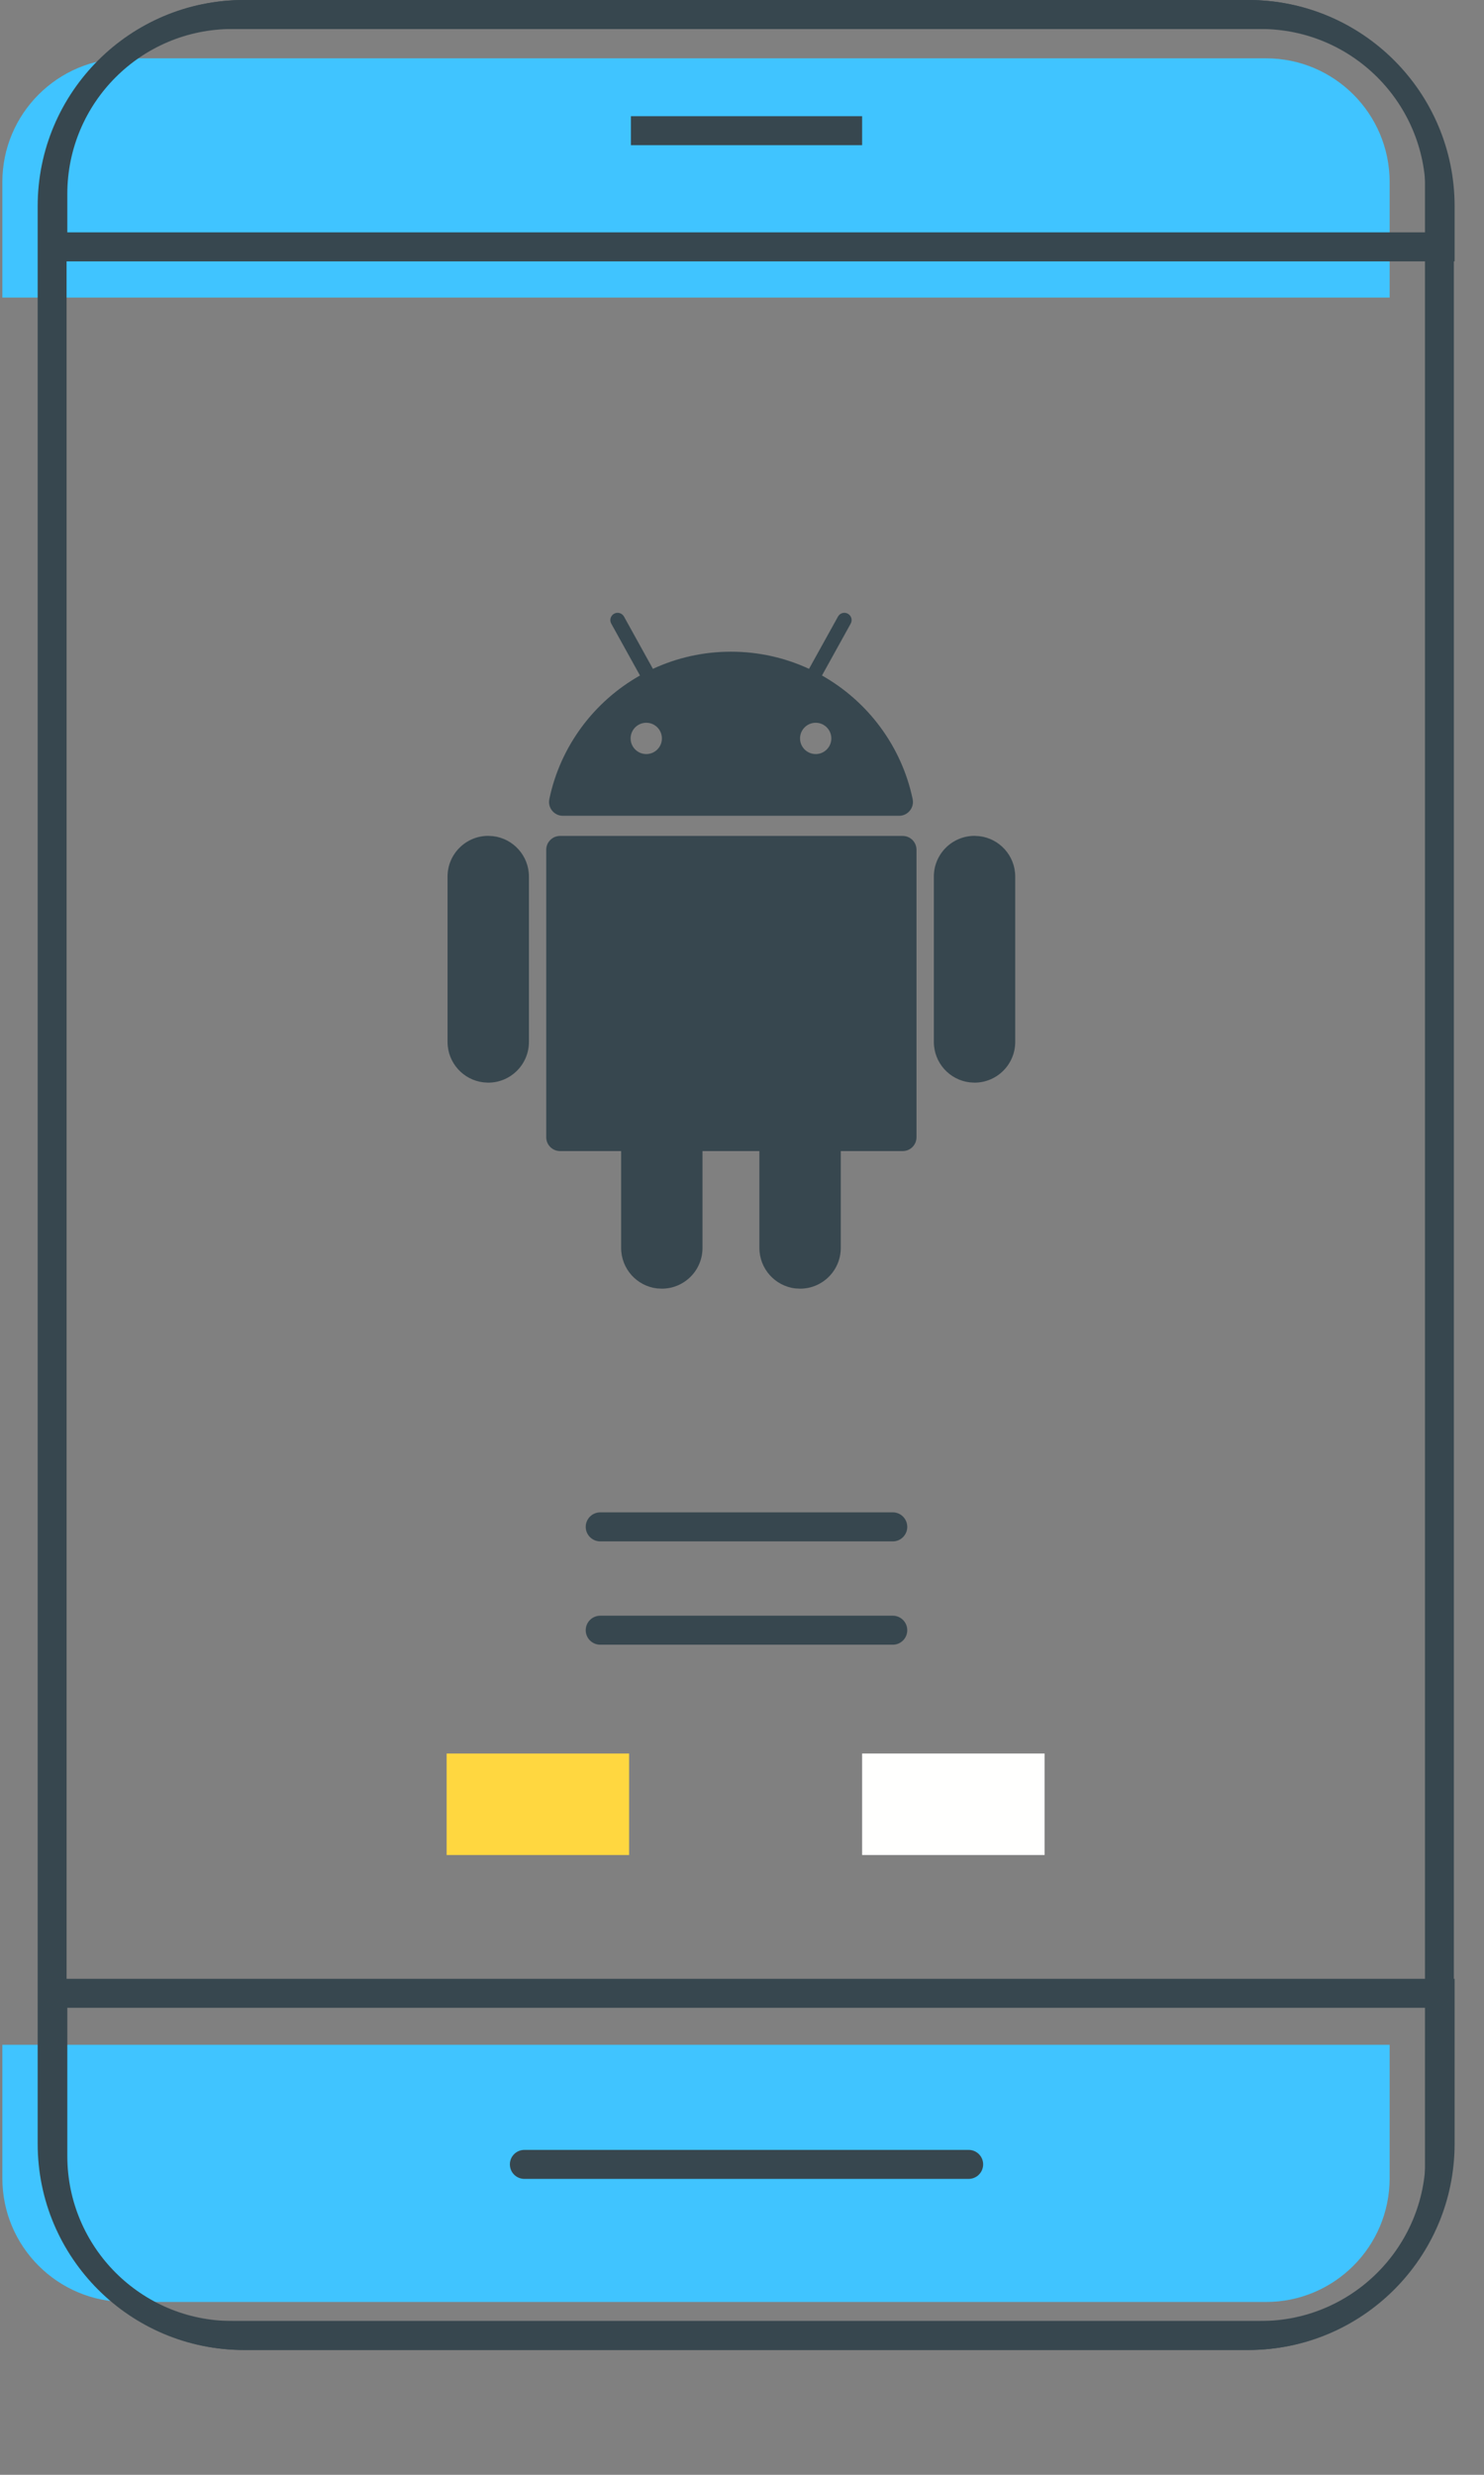 <?xml version="1.0" encoding="UTF-8"?>
<svg width="36px" height="60px" viewBox="0 0 36 60" version="1.1" xmlns="http://www.w3.org/2000/svg" xmlns:xlink="http://www.w3.org/1999/xlink">
    <rect x="0" y="0" width="36" height="60" fill="#808080" stroke="none"/>
    <title>47E60CEC-76DE-47C3-A31C-5D519E3D04ED</title>
    <g id="Estimate-my-app" stroke="none" stroke-width="1" fill="none" fill-rule="evenodd">
        <g id="3" transform="translate(-450, -630)">
            <g id="Group-14" transform="translate(150, 597)">
                <g id="Group-22" transform="translate(217, 0)">
                    <g id="Group-19" transform="translate(64, 33)">
                        <g id="Android" transform="translate(19, 0)">
                            <g id="Mobile-App-Developme">
                                <path d="M0.057,7.214 L33.711,7.214 L33.711,4.414 C33.711,2.757 32.368,1.414 30.711,1.414 L3.057,1.414 C1.401,1.414 0.057,2.757 0.057,4.414 L0.057,7.214 L0.057,7.214 Z" id="Fill-101" fill="#40C4FF"></path>
                                <path d="M3.057,55.81 L30.711,55.81 C32.368,55.81 33.711,54.467 33.711,52.81 L33.711,49.574 L33.711,49.574 L0.057,49.574 L0.057,52.81 C0.057,54.467 1.401,55.81 3.057,55.81 Z" id="Fill-102" fill="#40C4FF"></path>
                                <path d="M4.615,56.271 L31.568,56.271 C33.225,56.271 34.568,54.928 34.568,53.271 L34.568,3.703 C34.568,2.046 33.225,0.703 31.568,0.703 L4.615,0.703 C2.959,0.703 1.615,2.046 1.615,3.703 L1.615,53.271 C1.615,54.928 2.959,56.271 4.615,56.271 Z M5.914,56.974 L30.269,56.974 C33.03,56.974 35.269,54.735 35.269,51.974 L35.269,5 C35.269,2.239 33.03,2.15726995e-15 30.269,0 L5.914,0 C3.153,-3.80913106e-16 0.914,2.239 0.914,5 L0.914,51.974 C0.914,54.735 3.153,56.974 5.914,56.974 Z" id="Fill-116" fill="#37474F"></path>
                                <path d="M1.633,5.633 L34.585,5.633 L34.585,4.703 C34.585,2.494 32.795,0.703 30.585,0.703 L5.633,0.703 C3.424,0.703 1.633,2.494 1.633,4.703 L1.633,5.633 L1.633,5.633 Z M0.932,6.337 L35.287,6.337 L35.287,5 C35.287,2.239 33.048,1.05719325e-15 30.287,0 L5.932,0 C3.171,-3.80913106e-16 0.932,2.239 0.932,5 L0.932,6.337 L0.932,6.337 Z" id="Fill-117" fill="#37474F"></path>
                                <path d="M5.633,56.271 L30.585,56.271 C32.795,56.271 34.585,54.48 34.585,52.271 L34.585,48.678 L34.585,48.678 L1.633,48.678 L1.633,52.271 C1.633,54.48 3.424,56.271 5.633,56.271 Z M5.932,56.974 L30.287,56.974 C33.048,56.974 35.287,54.735 35.287,51.974 L35.287,47.975 L35.287,47.975 L0.932,47.975 L0.932,51.974 C0.932,54.735 3.171,56.974 5.932,56.974 Z" id="Fill-118" fill="#37474F"></path>
                                <polygon id="Fill-119" fill="#37474F" points="15.305 3.52 20.914 3.52 20.914 2.817 15.305 2.817"></polygon>
                                <path d="M14.561,37.37 L21.658,37.37 C21.852,37.37 22.009,37.212 22.009,37.018 C22.009,36.824 21.852,36.666 21.658,36.666 L14.561,36.666 C14.367,36.666 14.209,36.824 14.209,37.018 C14.209,37.212 14.367,37.37 14.561,37.37 Z" id="Fill-132" fill="#37474F"></path>
                                <path d="M12.721,52.826 L23.498,52.826 C23.692,52.826 23.85,52.669 23.85,52.474 C23.85,52.28 23.692,52.123 23.498,52.123 L12.721,52.123 C12.526,52.123 12.369,52.28 12.369,52.474 C12.369,52.669 12.526,52.826 12.721,52.826 Z" id="Fill-133" fill="#37474F"></path>
                                <path d="M14.561,39.875 L21.658,39.875 C21.852,39.875 22.009,39.718 22.009,39.524 C22.009,39.329 21.852,39.172 21.658,39.172 L14.561,39.172 C14.367,39.172 14.209,39.329 14.209,39.524 C14.209,39.718 14.367,39.875 14.561,39.875 Z" id="Fill-134" fill="#37474F"></path>
                                <polygon id="Fill-135" fill="#FFD740" points="10.835 44.974 15.261 44.974 15.261 42.513 10.835 42.513"></polygon>
                                <polygon id="Fill-136" fill="#FFFFFE" points="20.914 44.974 25.34 44.974 25.34 42.513 20.914 42.513"></polygon>
                            </g>
                            <path d="M21.899,20.267 C22.084,20.267 22.233,20.417 22.233,20.602 L22.233,20.602 L22.233,27.572 C22.233,27.757 22.084,27.907 21.899,27.907 L21.899,27.907 L20.396,27.907 L20.396,30.256 C20.396,30.801 19.954,31.243 19.409,31.243 L19.409,31.243 L19.294,31.237 C18.803,31.18 18.422,30.762 18.422,30.256 L18.422,30.256 L18.422,27.907 L17.042,27.907 L17.042,30.256 C17.042,30.801 16.6,31.243 16.055,31.243 L16.055,31.243 L15.94,31.237 C15.449,31.18 15.068,30.762 15.068,30.256 L15.068,30.256 L15.068,27.907 L13.586,27.907 C13.401,27.907 13.251,27.757 13.251,27.572 L13.251,27.572 L13.251,20.602 C13.251,20.417 13.401,20.267 13.586,20.267 L13.586,20.267 Z M11.844,20.265 L11.959,20.272 C12.45,20.329 12.831,20.746 12.831,21.252 L12.831,21.252 L12.831,25.261 C12.831,25.806 12.389,26.248 11.844,26.248 L11.844,26.248 L11.729,26.241 C11.238,26.184 10.857,25.767 10.857,25.261 L10.857,25.261 L10.857,21.252 C10.857,20.707 11.299,20.265 11.844,20.265 L11.844,20.265 Z M23.641,20.265 L23.756,20.272 C24.247,20.329 24.628,20.746 24.628,21.252 L24.628,21.252 L24.628,25.261 C24.628,25.806 24.186,26.248 23.641,26.248 L23.641,26.248 L23.526,26.241 C23.035,26.184 22.654,25.767 22.654,25.261 L22.654,25.261 L22.654,21.252 C22.654,20.707 23.096,20.265 23.641,20.265 L23.641,20.265 Z M20.329,14.948 C20.376,14.863 20.483,14.832 20.568,14.879 C20.654,14.927 20.684,15.034 20.637,15.119 L20.637,15.119 L19.94,16.377 C21.051,17.004 21.87,18.088 22.14,19.374 C22.183,19.582 22.025,19.778 21.812,19.778 L21.812,19.778 L13.653,19.778 C13.441,19.778 13.282,19.582 13.326,19.374 C13.595,18.087 14.414,17.004 15.525,16.377 L15.525,16.377 L14.828,15.119 C14.781,15.034 14.812,14.926 14.897,14.879 C14.982,14.832 15.089,14.863 15.137,14.948 L15.137,14.948 L15.839,16.216 C16.415,15.949 17.056,15.8 17.733,15.8 C18.409,15.8 19.05,15.949 19.626,16.216 L19.626,16.216 Z M19.788,17.523 C19.578,17.523 19.408,17.693 19.408,17.903 C19.408,18.112 19.578,18.282 19.788,18.282 C19.997,18.282 20.167,18.112 20.167,17.903 C20.167,17.693 19.997,17.523 19.788,17.523 Z M15.678,17.523 C15.468,17.523 15.298,17.693 15.298,17.903 C15.298,18.112 15.468,18.282 15.678,18.282 C15.887,18.282 16.057,18.112 16.057,17.903 C16.057,17.693 15.887,17.523 15.678,17.523 Z" id="Combined-Shape" fill="#37474F" fill-rule="nonzero"></path>
                        </g>
                    </g>
                </g>
            </g>
        </g>
    </g>
</svg>